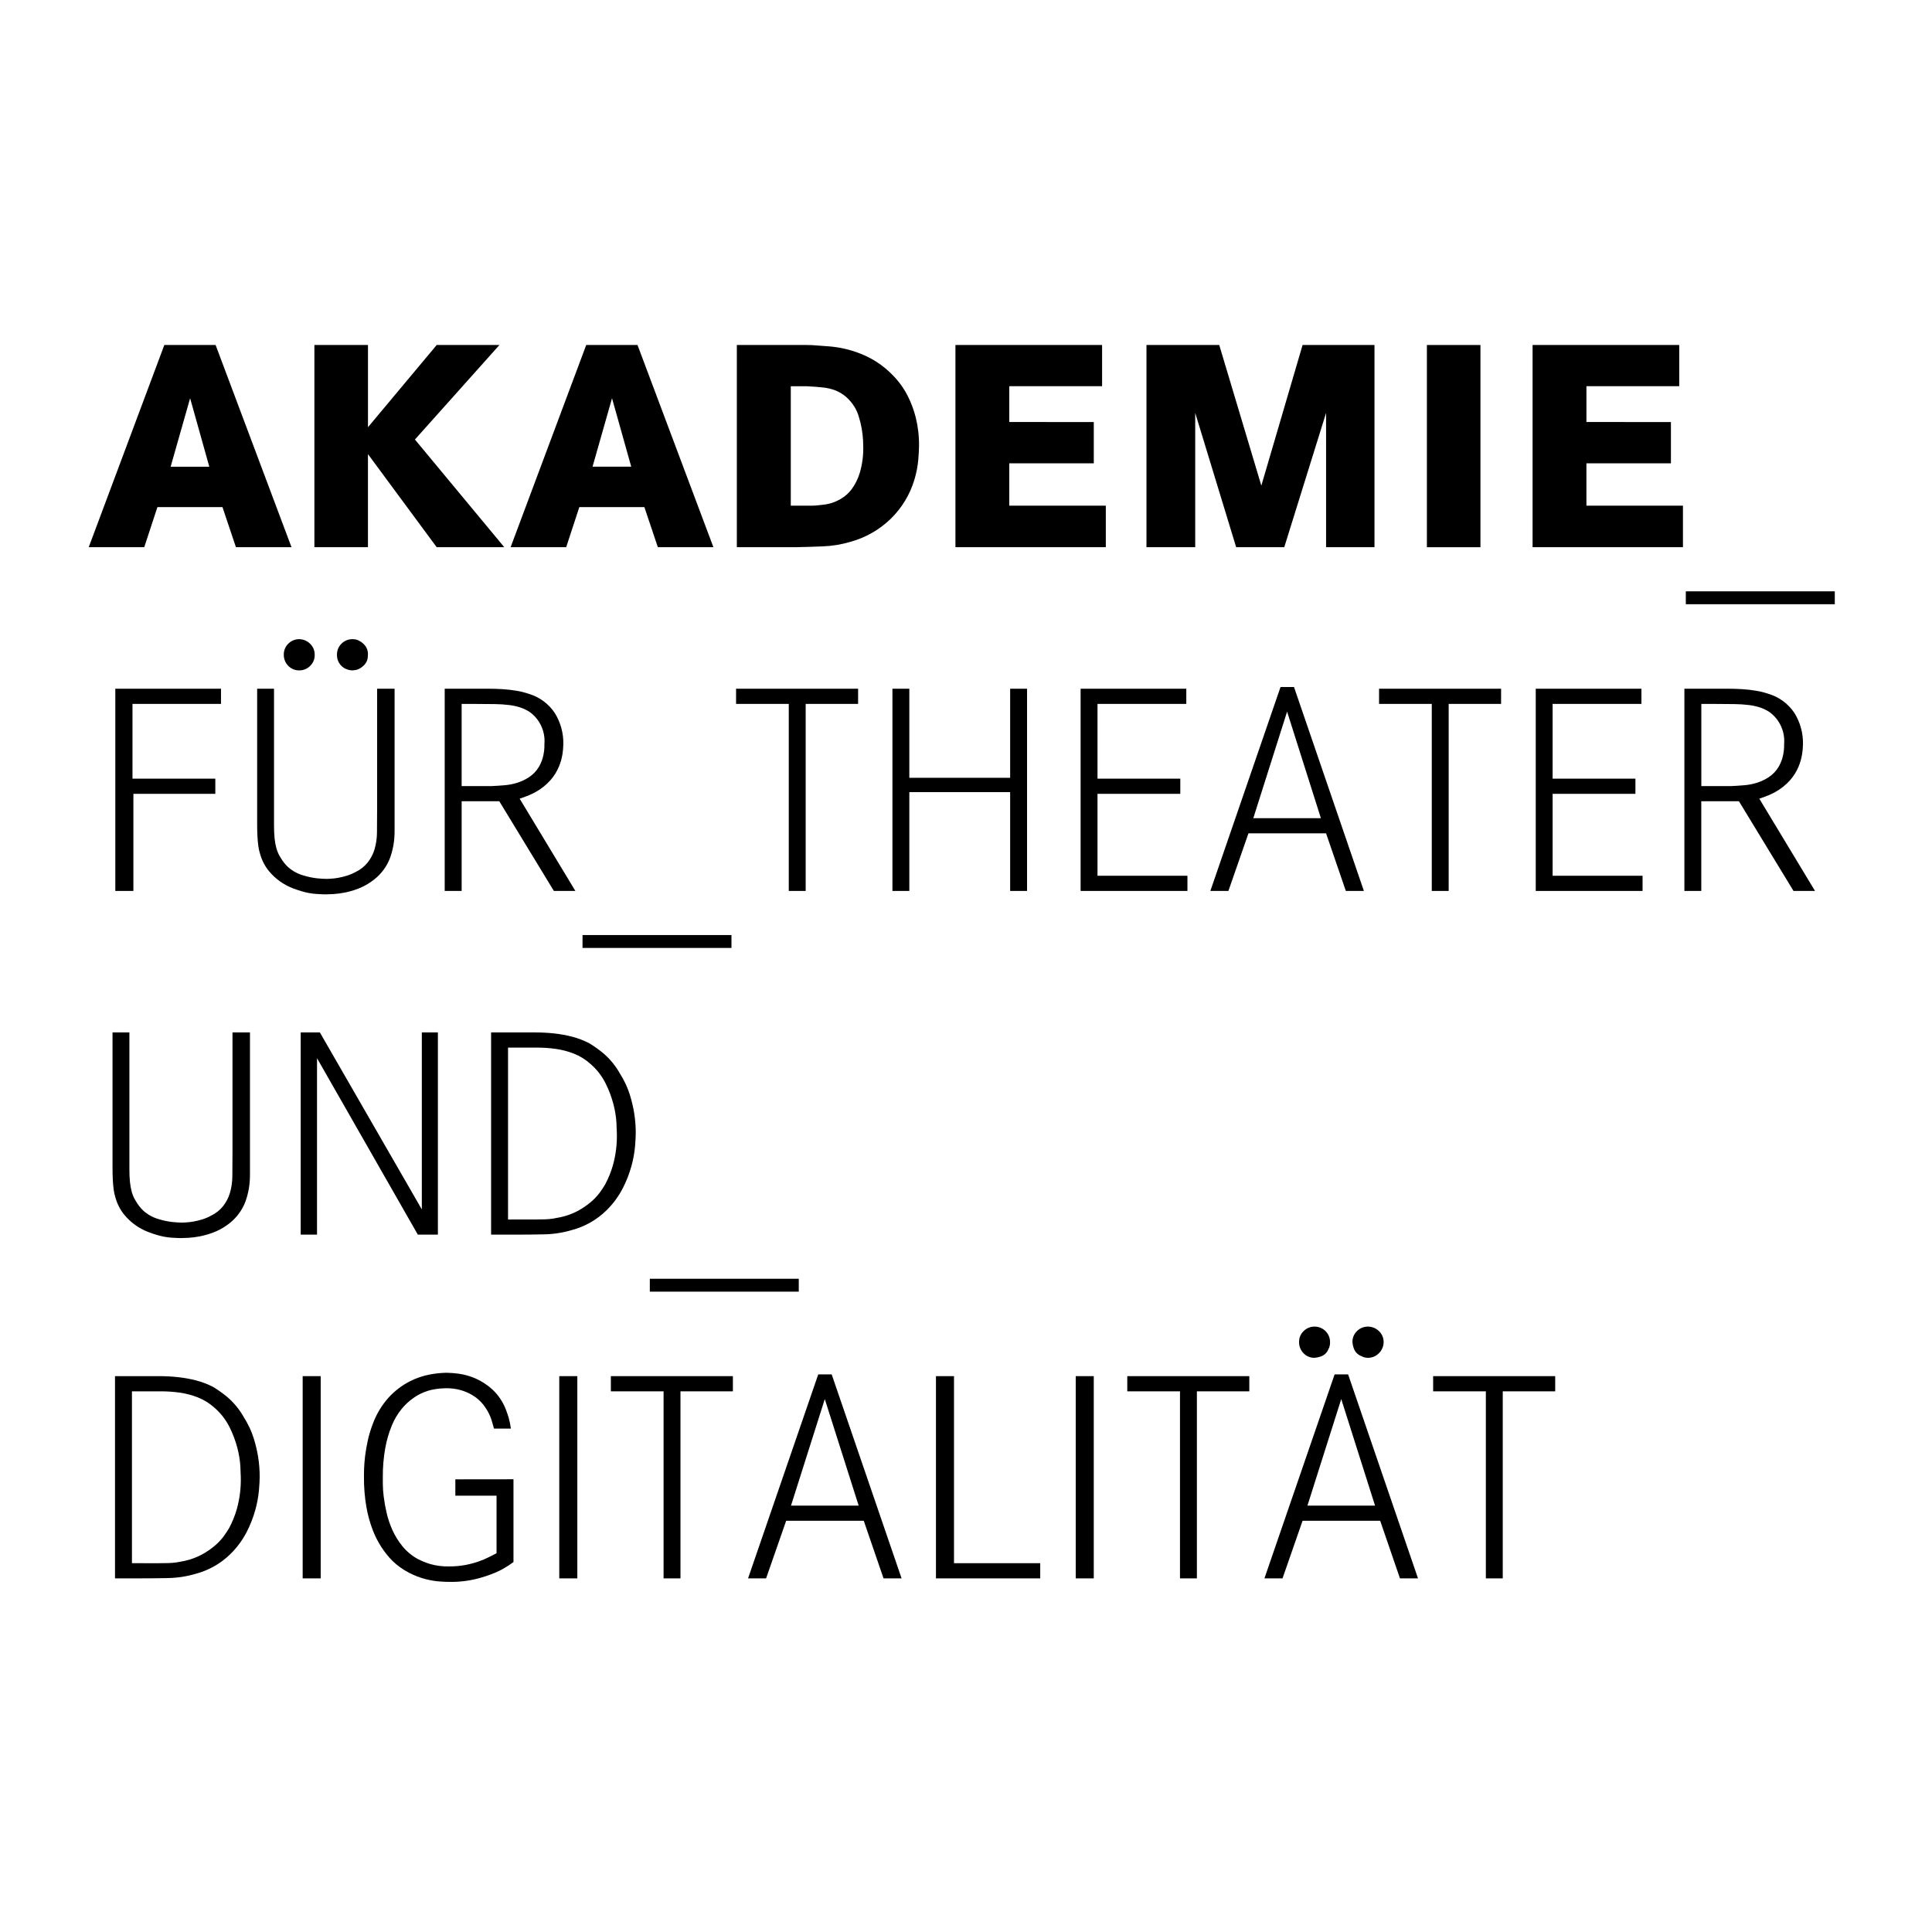 <?xml version="1.0" encoding="UTF-8" standalone="no"?>
<!DOCTYPE svg PUBLIC "-//W3C//DTD SVG 1.1//EN" "http://www.w3.org/Graphics/SVG/1.1/DTD/svg11.dtd">
<svg width="100%" height="100%" viewBox="0 0 196 196" version="1.1" xmlns="http://www.w3.org/2000/svg" xmlns:xlink="http://www.w3.org/1999/xlink" xml:space="preserve" xmlns:serif="http://www.serif.com/" style="fill-rule:evenodd;clip-rule:evenodd;stroke-linejoin:round;stroke-miterlimit:2;">
    <g id="a">
        <g transform="matrix(1,0,0,1,-200.499,14.98)">
            <path d="M222.372,20.02L230.072,40.535L224.435,40.535L223.069,36.467L216.469,36.467L215.132,40.535L209.5,40.535L217.17,20.02L222.372,20.02ZM219.786,25.42L217.81,32.37L221.733,32.37L219.786,25.42Z" style="fill-rule:nonzero;"/>
            <g transform="matrix(1,0,0,1,-10.198,0)">
                <path d="M248.028,20.02L248.028,28.36L255,20.02L261.364,20.02L252.791,29.609L261.857,40.535L255,40.535L248.026,31.091L248.026,40.535L242.592,40.535L242.592,20.02L248.028,20.02Z" style="fill-rule:nonzero;"/>
            </g>
            <g transform="matrix(1,0,0,1,-19.063,0)">
                <path d="M284.237,20.02L291.937,40.535L286.3,40.535L284.934,36.467L278.334,36.467L277,40.535L271.363,40.535L279.034,20.02L284.237,20.02ZM281.651,25.42L279.675,32.365L283.6,32.365L281.651,25.42Z" style="fill-rule:nonzero;"/>
            </g>
            <g transform="matrix(1,0,0,1,-29.287,0)">
                <path d="M304.538,20.02L311.634,20.02C312.021,20.02 312.409,20.039 312.796,20.078C313.087,20.097 313.479,20.126 313.973,20.165C314.536,20.215 315.094,20.307 315.643,20.441C316.317,20.606 316.974,20.834 317.605,21.124C318.332,21.459 319.011,21.889 319.625,22.403C320.024,22.742 320.398,23.11 320.744,23.503C321.174,24 321.543,24.546 321.844,25.13C322.21,25.841 322.493,26.592 322.687,27.367C322.921,28.318 323.033,29.294 323.02,30.273C323.02,30.564 322.996,31.019 322.947,31.639C322.886,32.329 322.755,33.01 322.555,33.673C322.103,35.192 321.267,36.57 320.129,37.673C318.992,38.77 317.598,39.564 316.075,39.983C315.168,40.254 314.231,40.41 313.285,40.448C312.336,40.487 311.396,40.516 310.466,40.535L304.538,40.535L304.538,20.02ZM311.627,36.32L312.163,36.32C312.342,36.32 312.521,36.311 312.699,36.291C312.853,36.272 313.07,36.247 313.35,36.218C313.656,36.184 313.958,36.117 314.25,36.018C314.596,35.898 314.926,35.737 315.234,35.539C315.595,35.305 315.914,35.01 316.175,34.667C316.54,34.169 316.819,33.613 317,33.023C317.266,32.133 317.388,31.206 317.361,30.277C317.36,29.874 317.336,29.471 317.289,29.071C317.242,28.665 317.17,28.262 317.072,27.865C317.033,27.71 316.972,27.487 316.883,27.197C316.782,26.876 316.641,26.568 316.463,26.282C316.251,25.939 315.993,25.626 315.696,25.352C315.346,25.032 314.939,24.781 314.496,24.611C314.122,24.474 313.734,24.382 313.339,24.335C312.934,24.287 312.364,24.243 311.631,24.204L310.011,24.204L310.011,36.322L311.627,36.32Z" style="fill-rule:nonzero;"/>
            </g>
            <g transform="matrix(1,0,0,1,-39.161,0)">
                <path d="M350.624,27.837L350.624,32.021L342.051,32.021L342.051,36.321L351.844,36.321L351.844,40.534L336.588,40.534L336.588,20.02L351.466,20.02L351.466,24.2L342.051,24.2L342.051,27.832L350.624,27.837Z" style="fill-rule:nonzero;"/>
            </g>
            <g transform="matrix(1,0,0,1,-47.793,0)">
                <path d="M371.983,20.02L376.254,34.288L380.438,20.02L387.732,20.02L387.732,40.535L382.822,40.535L382.822,26.907L378.579,40.535L373.7,40.535L369.545,26.907L369.545,40.535L364.6,40.535L364.6,20.02L371.983,20.02Z" style="fill-rule:nonzero;"/>
            </g>
            <g transform="matrix(1,0,0,1,-60.463,0)">
                <rect x="405.719" y="20.02" width="5.433" height="20.515" style="fill-rule:nonzero;"/>
            </g>
            <g transform="matrix(1,0,0,1,-65.239,0)">
                <path d="M435.252,27.837L435.252,32.021L426.679,32.021L426.679,36.321L436.472,36.321L436.472,40.534L421.217,40.534L421.217,20.02L436.095,20.02L436.095,24.2L426.68,24.2L426.68,27.832L435.252,27.837Z" style="fill-rule:nonzero;"/>
            </g>
            <g transform="matrix(1,0,0,1,-72.163,-11.13)">
                <rect x="443.687" y="56.14" width="15.113" height="1.308" style="fill-rule:nonzero;"/>
            </g>
            <g transform="matrix(1,0,0,1,-1.203,-15.53)">
                <path d="M223.546,79.544L223.546,81.084L215.235,81.084L215.235,90.935L213.4,90.935L213.4,70.42L224.122,70.42L224.122,71.96L215.143,71.96L215.143,79.544L223.546,79.544Z" style="fill-rule:nonzero;"/>
            </g>
            <g transform="matrix(1,0,0,1,-7.61,-13.291)">
                <path d="M235.908,68.181L235.908,82.081C235.906,82.508 235.925,82.935 235.966,83.36C236,83.709 236.064,84.054 236.156,84.392C236.252,84.721 236.394,85.034 236.579,85.322C236.779,85.671 237.03,85.989 237.322,86.266C237.77,86.666 238.303,86.959 238.881,87.123C239.332,87.263 239.796,87.36 240.265,87.414C240.665,87.453 240.961,87.472 241.154,87.472C241.254,87.472 241.411,87.472 241.635,87.457C241.889,87.444 242.142,87.415 242.393,87.37C242.697,87.316 242.998,87.243 243.293,87.152C243.622,87.051 243.939,86.915 244.239,86.745C244.691,86.524 245.089,86.207 245.405,85.815C245.721,85.418 245.959,84.964 246.105,84.478C246.263,83.935 246.346,83.373 246.353,82.807C246.363,82.216 246.368,81.398 246.367,80.352L246.367,68.181L248.14,68.181L248.14,82.594C248.143,83.081 248.104,83.567 248.024,84.047C247.985,84.26 247.927,84.517 247.85,84.817C247.763,85.142 247.647,85.458 247.501,85.761C247.324,86.125 247.104,86.466 246.847,86.778C246.532,87.157 246.165,87.49 245.757,87.766C245.33,88.066 244.866,88.31 244.377,88.492C243.943,88.655 243.495,88.782 243.04,88.87C242.67,88.941 242.297,88.989 241.921,89.015C241.592,89.034 241.34,89.044 241.166,89.044C240.952,89.044 240.619,89.029 240.166,89C239.668,88.963 239.176,88.87 238.699,88.724C238.486,88.666 238.186,88.564 237.799,88.419C236.865,88.056 236.039,87.461 235.399,86.69C234.994,86.193 234.693,85.62 234.513,85.005C234.418,84.717 234.351,84.42 234.313,84.119C234.274,83.819 234.245,83.495 234.226,83.146C234.207,82.797 234.197,82.4 234.197,81.955L234.197,68.181L235.908,68.181ZM238.465,63.154C238.886,63.163 239.287,63.334 239.584,63.633C239.882,63.928 240.045,64.333 240.034,64.752C240.044,65.174 239.875,65.581 239.569,65.871C239.278,66.163 238.881,66.325 238.469,66.321C238.047,66.33 237.641,66.161 237.35,65.856C237.053,65.555 236.891,65.146 236.9,64.723C236.891,64.301 237.06,63.895 237.365,63.604C237.656,63.312 238.054,63.15 238.466,63.154L238.465,63.154ZM243.865,63.154C243.997,63.151 244.129,63.166 244.257,63.198C244.344,63.218 244.427,63.252 244.504,63.298C244.725,63.404 244.922,63.552 245.085,63.734C245.334,64.012 245.46,64.379 245.434,64.751C245.434,64.79 245.429,64.867 245.419,64.983C245.409,65.102 245.384,65.219 245.346,65.332C245.264,65.523 245.146,65.696 244.997,65.841C244.87,65.96 244.729,66.063 244.576,66.146C244.445,66.218 244.303,66.267 244.155,66.291C244.059,66.307 243.962,66.316 243.864,66.32C243.706,66.322 243.549,66.298 243.399,66.247C243.266,66.198 243.179,66.165 243.138,66.147C242.602,65.88 242.271,65.321 242.295,64.723C242.286,64.301 242.455,63.895 242.76,63.604C243.054,63.31 243.454,63.147 243.87,63.154L243.865,63.154Z" style="fill-rule:nonzero;"/>
            </g>
            <g transform="matrix(1,0,0,1,-16.086,-15.53)">
                <path d="M261.7,70.42L266.15,70.42C266.617,70.42 267.086,70.435 267.559,70.464C268.031,70.493 268.501,70.546 268.968,70.624C269.403,70.694 269.831,70.801 270.247,70.944C271.317,71.263 272.243,71.947 272.862,72.876C273.458,73.828 273.761,74.935 273.734,76.058C273.728,76.393 273.699,76.727 273.646,77.058C273.576,77.497 273.454,77.927 273.282,78.337C273.074,78.829 272.789,79.286 272.437,79.688C272.001,80.18 271.484,80.593 270.907,80.908C270.693,81.024 270.484,81.126 270.281,81.213C270.078,81.3 269.752,81.421 269.305,81.576L274.955,90.933L272.773,90.933L267.237,81.833L263.419,81.833L263.419,90.933L261.7,90.933L261.7,70.42ZM266.422,80.3C266.849,80.281 267.296,80.252 267.763,80.213C268.214,80.177 268.659,80.089 269.09,79.951C269.507,79.816 269.904,79.625 270.271,79.384C270.659,79.123 270.987,78.782 271.233,78.384C271.399,78.105 271.53,77.808 271.626,77.498C271.766,77.022 271.83,76.527 271.816,76.031C271.922,74.777 271.369,73.555 270.358,72.806C270.068,72.613 269.754,72.456 269.425,72.341C269.051,72.215 268.665,72.127 268.273,72.079C267.779,72.018 267.282,71.984 266.785,71.979C266.232,71.969 265.605,71.964 264.905,71.964L263.418,71.964L263.418,80.3L266.422,80.3Z" style="fill-rule:nonzero;"/>
            </g>
            <g transform="matrix(1,0,0,1,-22.311,-26.66)">
                <rect x="281.906" y="106.54" width="15.11" height="1.308" style="fill-rule:nonzero;"/>
            </g>
            <g transform="matrix(1,0,0,1,-29.248,-15.53)">
                <path d="M316.8,70.42L316.8,71.96L311.482,71.96L311.482,90.935L309.768,90.935L309.768,71.96L304.421,71.96L304.421,70.42L316.8,70.42Z" style="fill-rule:nonzero;"/>
            </g>
            <g transform="matrix(1,0,0,1,-36.314,-15.53)">
                <path d="M339.292,79.457L339.292,70.42L341.007,70.42L341.007,90.935L339.292,90.935L339.292,80.91L329.063,80.91L329.063,90.935L327.349,90.935L327.349,70.42L329.063,70.42L329.063,79.457L339.292,79.457Z" style="fill-rule:nonzero;"/>
            </g>
            <g transform="matrix(1,0,0,1,-44.817,-15.53)">
                <path d="M365.056,79.544L365.056,81.084L356.656,81.084L356.656,89.395L365.78,89.395L365.78,90.935L354.943,90.935L354.943,70.42L365.665,70.42L365.665,71.96L356.657,71.96L356.657,79.544L365.056,79.544Z" style="fill-rule:nonzero;"/>
            </g>
            <g transform="matrix(1,0,0,1,-50.68,-15.453)">
                <path d="M382.454,70.168L389.544,90.857L387.713,90.857L385.708,85.016L377.833,85.016L375.8,90.857L373.969,90.857L381.088,70.168L382.454,70.168ZM381.754,72.668L378.325,83.478L385.183,83.478L381.754,72.668Z" style="fill-rule:nonzero;"/>
            </g>
            <g transform="matrix(1,0,0,1,-58.302,-15.53)">
                <path d="M411.085,70.42L411.085,71.96L405.767,71.96L405.767,90.935L404.053,90.935L404.053,71.96L398.706,71.96L398.706,70.42L411.085,70.42Z" style="fill-rule:nonzero;"/>
            </g>
            <g transform="matrix(1,0,0,1,-65.381,-15.53)">
                <path d="M431.792,79.544L431.792,81.084L423.392,81.084L423.392,89.395L432.517,89.395L432.517,90.935L421.68,90.935L421.68,70.42L432.4,70.42L432.4,71.96L423.391,71.96L423.391,79.544L431.792,79.544Z" style="fill-rule:nonzero;"/>
            </g>
            <g transform="matrix(1,0,0,1,-72.098,-15.53)">
                <path d="M443.477,70.42L447.923,70.42C448.39,70.42 448.859,70.435 449.332,70.464C449.804,70.493 450.275,70.546 450.742,70.624C451.176,70.694 451.604,70.801 452.02,70.944C453.091,71.263 454.016,71.947 454.636,72.876C455.231,73.829 455.534,74.935 455.507,76.058C455.501,76.393 455.472,76.727 455.419,77.058C455.349,77.497 455.227,77.927 455.055,78.337C454.847,78.83 454.562,79.286 454.21,79.688C453.774,80.18 453.257,80.593 452.68,80.908C452.467,81.024 452.258,81.126 452.054,81.213C451.85,81.3 451.525,81.421 451.078,81.576L456.727,90.933L454.546,90.933L449.009,81.833L445.191,81.833L445.191,90.933L443.477,90.933L443.477,70.42ZM448.2,80.3C448.628,80.281 449.075,80.252 449.542,80.213C449.993,80.177 450.438,80.089 450.868,79.951C451.285,79.816 451.682,79.625 452.049,79.384C452.437,79.123 452.766,78.782 453.012,78.384C453.178,78.105 453.309,77.808 453.405,77.498C453.545,77.022 453.609,76.527 453.595,76.031C453.701,74.777 453.148,73.555 452.137,72.806C451.847,72.613 451.533,72.457 451.204,72.341C450.83,72.215 450.444,72.127 450.052,72.079C449.558,72.018 449.061,71.984 448.564,71.979C448.011,71.969 447.385,71.964 446.684,71.964L445.196,71.964L445.196,80.3L448.2,80.3Z" style="fill-rule:nonzero;"/>
            </g>
            <g transform="matrix(1,0,0,1,-1.074,-31.061)">
                <path d="M214.7,120.82L214.7,134.72C214.698,135.147 214.717,135.573 214.758,135.998C214.792,136.347 214.856,136.692 214.948,137.03C215.043,137.359 215.186,137.672 215.371,137.96C215.572,138.309 215.822,138.627 216.114,138.904C216.562,139.305 217.095,139.598 217.673,139.762C218.124,139.902 218.588,139.999 219.057,140.053C219.457,140.091 219.752,140.111 219.946,140.111C220.046,140.111 220.203,140.111 220.426,140.096C220.68,140.083 220.933,140.054 221.184,140.009C221.488,139.955 221.789,139.883 222.084,139.792C222.414,139.691 222.731,139.554 223.031,139.384C223.483,139.163 223.881,138.846 224.196,138.454C224.513,138.057 224.75,137.603 224.896,137.117C225.054,136.574 225.138,136.012 225.144,135.446C225.153,134.856 225.158,134.038 225.159,132.991L225.159,120.82L226.932,120.82L226.932,135.233C226.935,135.72 226.896,136.207 226.816,136.687C226.777,136.9 226.719,137.157 226.642,137.456C226.555,137.781 226.438,138.097 226.293,138.4C226.116,138.764 225.896,139.105 225.638,139.417C225.324,139.797 224.957,140.13 224.549,140.406C224.122,140.706 223.658,140.95 223.169,141.132C222.735,141.295 222.287,141.422 221.832,141.51C221.463,141.581 221.089,141.63 220.714,141.655C220.381,141.674 220.129,141.684 219.958,141.684C219.744,141.684 219.411,141.67 218.958,141.641C218.46,141.604 217.968,141.511 217.491,141.364C217.277,141.306 216.977,141.204 216.591,141.059C215.657,140.696 214.831,140.101 214.191,139.33C213.786,138.833 213.484,138.26 213.305,137.645C213.21,137.357 213.143,137.06 213.105,136.759C213.066,136.459 213.037,136.135 213.018,135.786C212.999,135.437 212.989,135.041 212.989,134.595L212.989,120.82L214.7,120.82Z" style="fill-rule:nonzero;"/>
            </g>
            <g transform="matrix(1,0,0,1,-9.577,-31.061)">
                <path d="M242.526,120.82L252.87,138.778L252.87,120.82L254.5,120.82L254.5,141.335L252.466,141.335L242.238,123.435L242.238,141.335L240.582,141.335L240.582,120.82L242.526,120.82Z" style="fill-rule:nonzero;"/>
            </g>
            <g transform="matrix(1,0,0,1,-18.183,-31.061)">
                <path d="M268.503,120.82L272.983,120.82C273.618,120.82 274.252,120.853 274.883,120.92C275.505,120.987 276.122,121.098 276.728,121.254C277.332,121.411 277.917,121.635 278.471,121.923C278.969,122.227 279.445,122.567 279.895,122.939C280.574,123.522 281.145,124.221 281.58,125.003C281.778,125.317 281.958,125.641 282.118,125.976C282.321,126.403 282.491,126.845 282.626,127.298C282.793,127.856 282.924,128.423 283.018,128.998C283.129,129.685 283.183,130.38 283.178,131.076C283.178,131.367 283.154,131.807 283.105,132.398C283.043,133.066 282.921,133.728 282.742,134.375C282.526,135.159 282.229,135.918 281.856,136.641C281.43,137.465 280.876,138.215 280.214,138.864C279.237,139.827 278.024,140.518 276.698,140.869C275.778,141.142 274.825,141.289 273.865,141.305C272.887,141.325 271.933,141.335 271.003,141.334L268.503,141.334L268.503,120.82ZM271.65,139.796L272.99,139.796C273.359,139.796 273.69,139.791 273.981,139.781C274.249,139.774 274.516,139.75 274.781,139.709C275.024,139.67 275.281,139.622 275.553,139.564C276.173,139.431 276.772,139.211 277.33,138.91C277.797,138.656 278.236,138.355 278.641,138.01C278.972,137.73 279.27,137.413 279.529,137.065C279.752,136.756 279.932,136.485 280.068,136.252C280.407,135.624 280.675,134.961 280.868,134.275C281.155,133.233 281.288,132.155 281.262,131.075C281.262,130.882 281.247,130.509 281.218,129.956C281.177,129.328 281.074,128.705 280.912,128.096C280.721,127.363 280.453,126.652 280.112,125.975C279.736,125.227 279.217,124.561 278.583,124.014C278.087,123.567 277.515,123.212 276.893,122.968C276.302,122.739 275.686,122.578 275.058,122.489C274.421,122.401 273.778,122.358 273.135,122.359L270.222,122.359L270.222,139.8L271.65,139.796Z" style="fill-rule:nonzero;"/>
            </g>
            <g transform="matrix(1,0,0,1,-25.353,-42.191)">
                <rect x="291.776" y="156.94" width="15.11" height="1.308" style="fill-rule:nonzero;"/>
            </g>
            <g transform="matrix(1,0,0,1,-1.19,-46.59)">
                <path d="M213.356,171.219L217.838,171.219C218.473,171.218 219.107,171.252 219.738,171.319C220.36,171.386 220.977,171.497 221.583,171.652C222.187,171.809 222.772,172.034 223.326,172.321C223.824,172.626 224.3,172.966 224.75,173.338C225.429,173.921 225.999,174.619 226.435,175.401C226.633,175.715 226.812,176.04 226.973,176.374C227.176,176.801 227.345,177.244 227.481,177.697C227.649,178.254 227.78,178.822 227.873,179.397C227.984,180.084 228.038,180.779 228.033,181.475C228.033,181.765 228.009,182.206 227.96,182.797C227.897,183.465 227.775,184.126 227.596,184.773C227.38,185.557 227.083,186.317 226.71,187.04C226.284,187.863 225.729,188.613 225.068,189.262C224.091,190.225 222.879,190.917 221.552,191.268C220.631,191.541 219.678,191.687 218.718,191.704C217.74,191.723 216.786,191.733 215.856,191.733L213.356,191.733L213.356,171.219ZM216.504,190.195L217.844,190.195C218.213,190.195 218.543,190.19 218.835,190.181C219.103,190.173 219.37,190.149 219.635,190.108C219.878,190.069 220.135,190.021 220.407,189.963C221.027,189.83 221.626,189.61 222.184,189.309C222.651,189.055 223.091,188.753 223.496,188.409C223.827,188.129 224.125,187.813 224.384,187.465C224.607,187.156 224.787,186.884 224.923,186.651C225.261,186.024 225.529,185.361 225.723,184.675C226.011,183.633 226.143,182.555 226.117,181.475C226.117,181.282 226.102,180.909 226.073,180.356C226.032,179.728 225.929,179.105 225.767,178.497C225.576,177.764 225.307,177.052 224.967,176.375C224.59,175.627 224.071,174.961 223.437,174.414C222.941,173.967 222.368,173.613 221.747,173.369C221.156,173.139 220.54,172.978 219.912,172.889C219.275,172.801 218.632,172.758 217.989,172.759L215.075,172.759L215.075,190.194L216.504,190.195Z" style="fill-rule:nonzero;"/>
            </g>
            <g transform="matrix(1,0,0,1,-9.667,-46.59)">
                <rect x="240.872" y="171.219" width="1.828" height="20.516" style="fill-rule:nonzero;"/>
            </g>
            <g transform="matrix(1,0,0,1,-12.437,-46.435)">
                <path d="M265.028,181.525L265.028,189.925C264.683,190.179 264.323,190.413 263.951,190.625C263.697,190.765 263.436,190.891 263.168,191.003C262.588,191.245 261.992,191.445 261.384,191.603C260.451,191.841 259.491,191.954 258.528,191.937C258.277,191.937 257.938,191.922 257.513,191.893C257.028,191.854 256.548,191.771 256.078,191.646C255.505,191.495 254.951,191.28 254.426,191.007C253.818,190.69 253.256,190.289 252.759,189.816C251.895,188.935 251.219,187.887 250.773,186.736C250.471,185.96 250.247,185.156 250.106,184.336C249.933,183.323 249.85,182.297 249.86,181.27C249.86,181.076 249.86,180.795 249.874,180.427C249.888,180.059 249.918,179.642 249.974,179.178C250.03,178.714 250.119,178.205 250.236,177.652C250.357,177.083 250.522,176.524 250.73,175.981C251.096,174.949 251.664,174.001 252.401,173.191C252.998,172.548 253.701,172.012 254.479,171.607C255.133,171.269 255.833,171.029 256.557,170.894C257.118,170.788 257.686,170.73 258.257,170.72C258.67,170.729 259.083,170.762 259.492,170.82C260.073,170.902 260.64,171.063 261.177,171.299C261.812,171.58 262.396,171.963 262.906,172.433C263.514,173.006 263.982,173.712 264.272,174.495C264.369,174.748 264.456,175 264.534,175.251C264.637,175.623 264.714,176.002 264.766,176.384L263.052,176.384C263.013,176.229 262.93,175.943 262.805,175.527C262.667,175.088 262.465,174.671 262.205,174.291C262.059,174.06 261.889,173.846 261.697,173.652C261.45,173.4 261.171,173.18 260.869,172.998C260.505,172.78 260.114,172.609 259.707,172.49C259.206,172.348 258.687,172.281 258.167,172.29C258.034,172.29 257.845,172.3 257.6,172.319C257.331,172.342 257.064,172.381 256.8,172.435C256.481,172.502 256.17,172.6 255.87,172.726C255.521,172.872 255.19,173.058 254.882,173.278C254.43,173.593 254.024,173.969 253.676,174.397C253.268,174.903 252.935,175.466 252.688,176.068C252.384,176.807 252.16,177.576 252.02,178.363C251.846,179.342 251.764,180.334 251.773,181.328L251.773,181.996C251.778,182.419 251.807,182.841 251.86,183.261C251.928,183.813 252.026,184.361 252.151,184.903C252.289,185.512 252.488,186.106 252.745,186.676C253.01,187.265 253.352,187.817 253.76,188.318C254.19,188.843 254.716,189.282 255.31,189.61C255.71,189.814 256.127,189.985 256.556,190.119C257.197,190.302 257.862,190.386 258.528,190.366C259.072,190.369 259.615,190.321 260.15,190.221C260.613,190.135 261.068,190.013 261.513,189.858C261.875,189.731 262.228,189.581 262.57,189.407C262.869,189.253 263.116,189.127 263.31,189.029L263.31,183.189L259.13,183.189L259.13,181.532L265.028,181.525Z" style="fill-rule:nonzero;"/>
            </g>
            <g transform="matrix(1,0,0,1,-21.263,-46.59)">
                <rect x="278.5" y="171.219" width="1.831" height="20.516" style="fill-rule:nonzero;"/>
            </g>
            <g transform="matrix(1,0,0,1,-23.592,-46.59)">
                <path d="M298.442,171.219L298.442,172.76L293.124,172.76L293.124,191.735L291.41,191.735L291.41,172.76L286.063,172.76L286.063,171.219L298.442,171.219Z" style="fill-rule:nonzero;"/>
            </g>
            <g transform="matrix(1,0,0,1,-29.791,-46.513)">
                <path d="M314.665,170.967L321.755,191.657L319.924,191.657L317.919,185.816L310.045,185.816L308.01,191.657L306.18,191.657L313.299,170.967L314.665,170.967ZM313.965,173.467L310.536,184.277L317.4,184.277L313.965,173.467Z" style="fill-rule:nonzero;"/>
            </g>
            <g transform="matrix(1,0,0,1,-38.281,-46.59)">
                <path d="M335.563,171.219L335.563,190.195L344.31,190.195L344.31,191.735L333.732,191.735L333.732,171.219L335.563,171.219Z" style="fill-rule:nonzero;"/>
            </g>
            <g transform="matrix(1,0,0,1,-44.597,-46.59)">
                <rect x="354.228" y="171.219" width="1.83" height="20.516" style="fill-rule:nonzero;"/>
            </g>
            <g transform="matrix(1,0,0,1,-46.926,-46.59)">
                <path d="M374.166,171.219L374.166,172.76L368.848,172.76L368.848,191.735L367.134,191.735L367.134,172.76L361.787,172.76L361.787,171.219L374.166,171.219Z" style="fill-rule:nonzero;"/>
            </g>
            <g transform="matrix(1,0,0,1,-53.125,-44.352)">
                <path d="M390.39,168.806L397.479,189.496L395.649,189.496L393.643,183.655L385.768,183.655L383.735,189.496L381.9,189.496L389.019,168.806L390.39,168.806ZM387.019,163.954C387.434,163.962 387.83,164.134 388.119,164.433C388.409,164.732 388.566,165.135 388.555,165.551C388.562,165.719 388.537,165.887 388.482,166.046C388.434,166.162 388.389,166.259 388.351,166.337C388.202,166.646 387.934,166.882 387.609,166.99C387.407,167.058 387.197,167.102 386.985,167.121C386.563,167.131 386.156,166.962 385.866,166.656C385.569,166.355 385.406,165.945 385.415,165.522C385.405,165.101 385.574,164.694 385.88,164.404C386.183,164.106 386.594,163.943 387.019,163.954ZM389.692,171.306L386.263,182.116L393.121,182.116L389.692,171.306ZM392.423,163.954C392.844,163.963 393.246,164.135 393.543,164.433C393.84,164.728 394.003,165.132 393.993,165.551C393.983,165.975 393.805,166.377 393.498,166.67C393.207,166.962 392.81,167.125 392.398,167.121C392.301,167.121 392.203,167.111 392.108,167.092C391.976,167.06 391.849,167.012 391.73,166.947C391.391,166.822 391.121,166.557 390.988,166.221C390.9,165.997 390.846,165.761 390.829,165.521C390.819,165.1 390.988,164.693 391.294,164.403C391.594,164.108 392.002,163.946 392.423,163.954Z" style="fill-rule:nonzero;"/>
            </g>
            <g transform="matrix(1,0,0,1,-60.748,-46.59)">
                <path d="M419.021,171.219L419.021,172.76L413.7,172.76L413.7,191.735L411.986,191.735L411.986,172.76L406.639,172.76L406.639,171.219L419.021,171.219Z" style="fill-rule:nonzero;"/>
            </g>
        </g>
    </g>
</svg>
